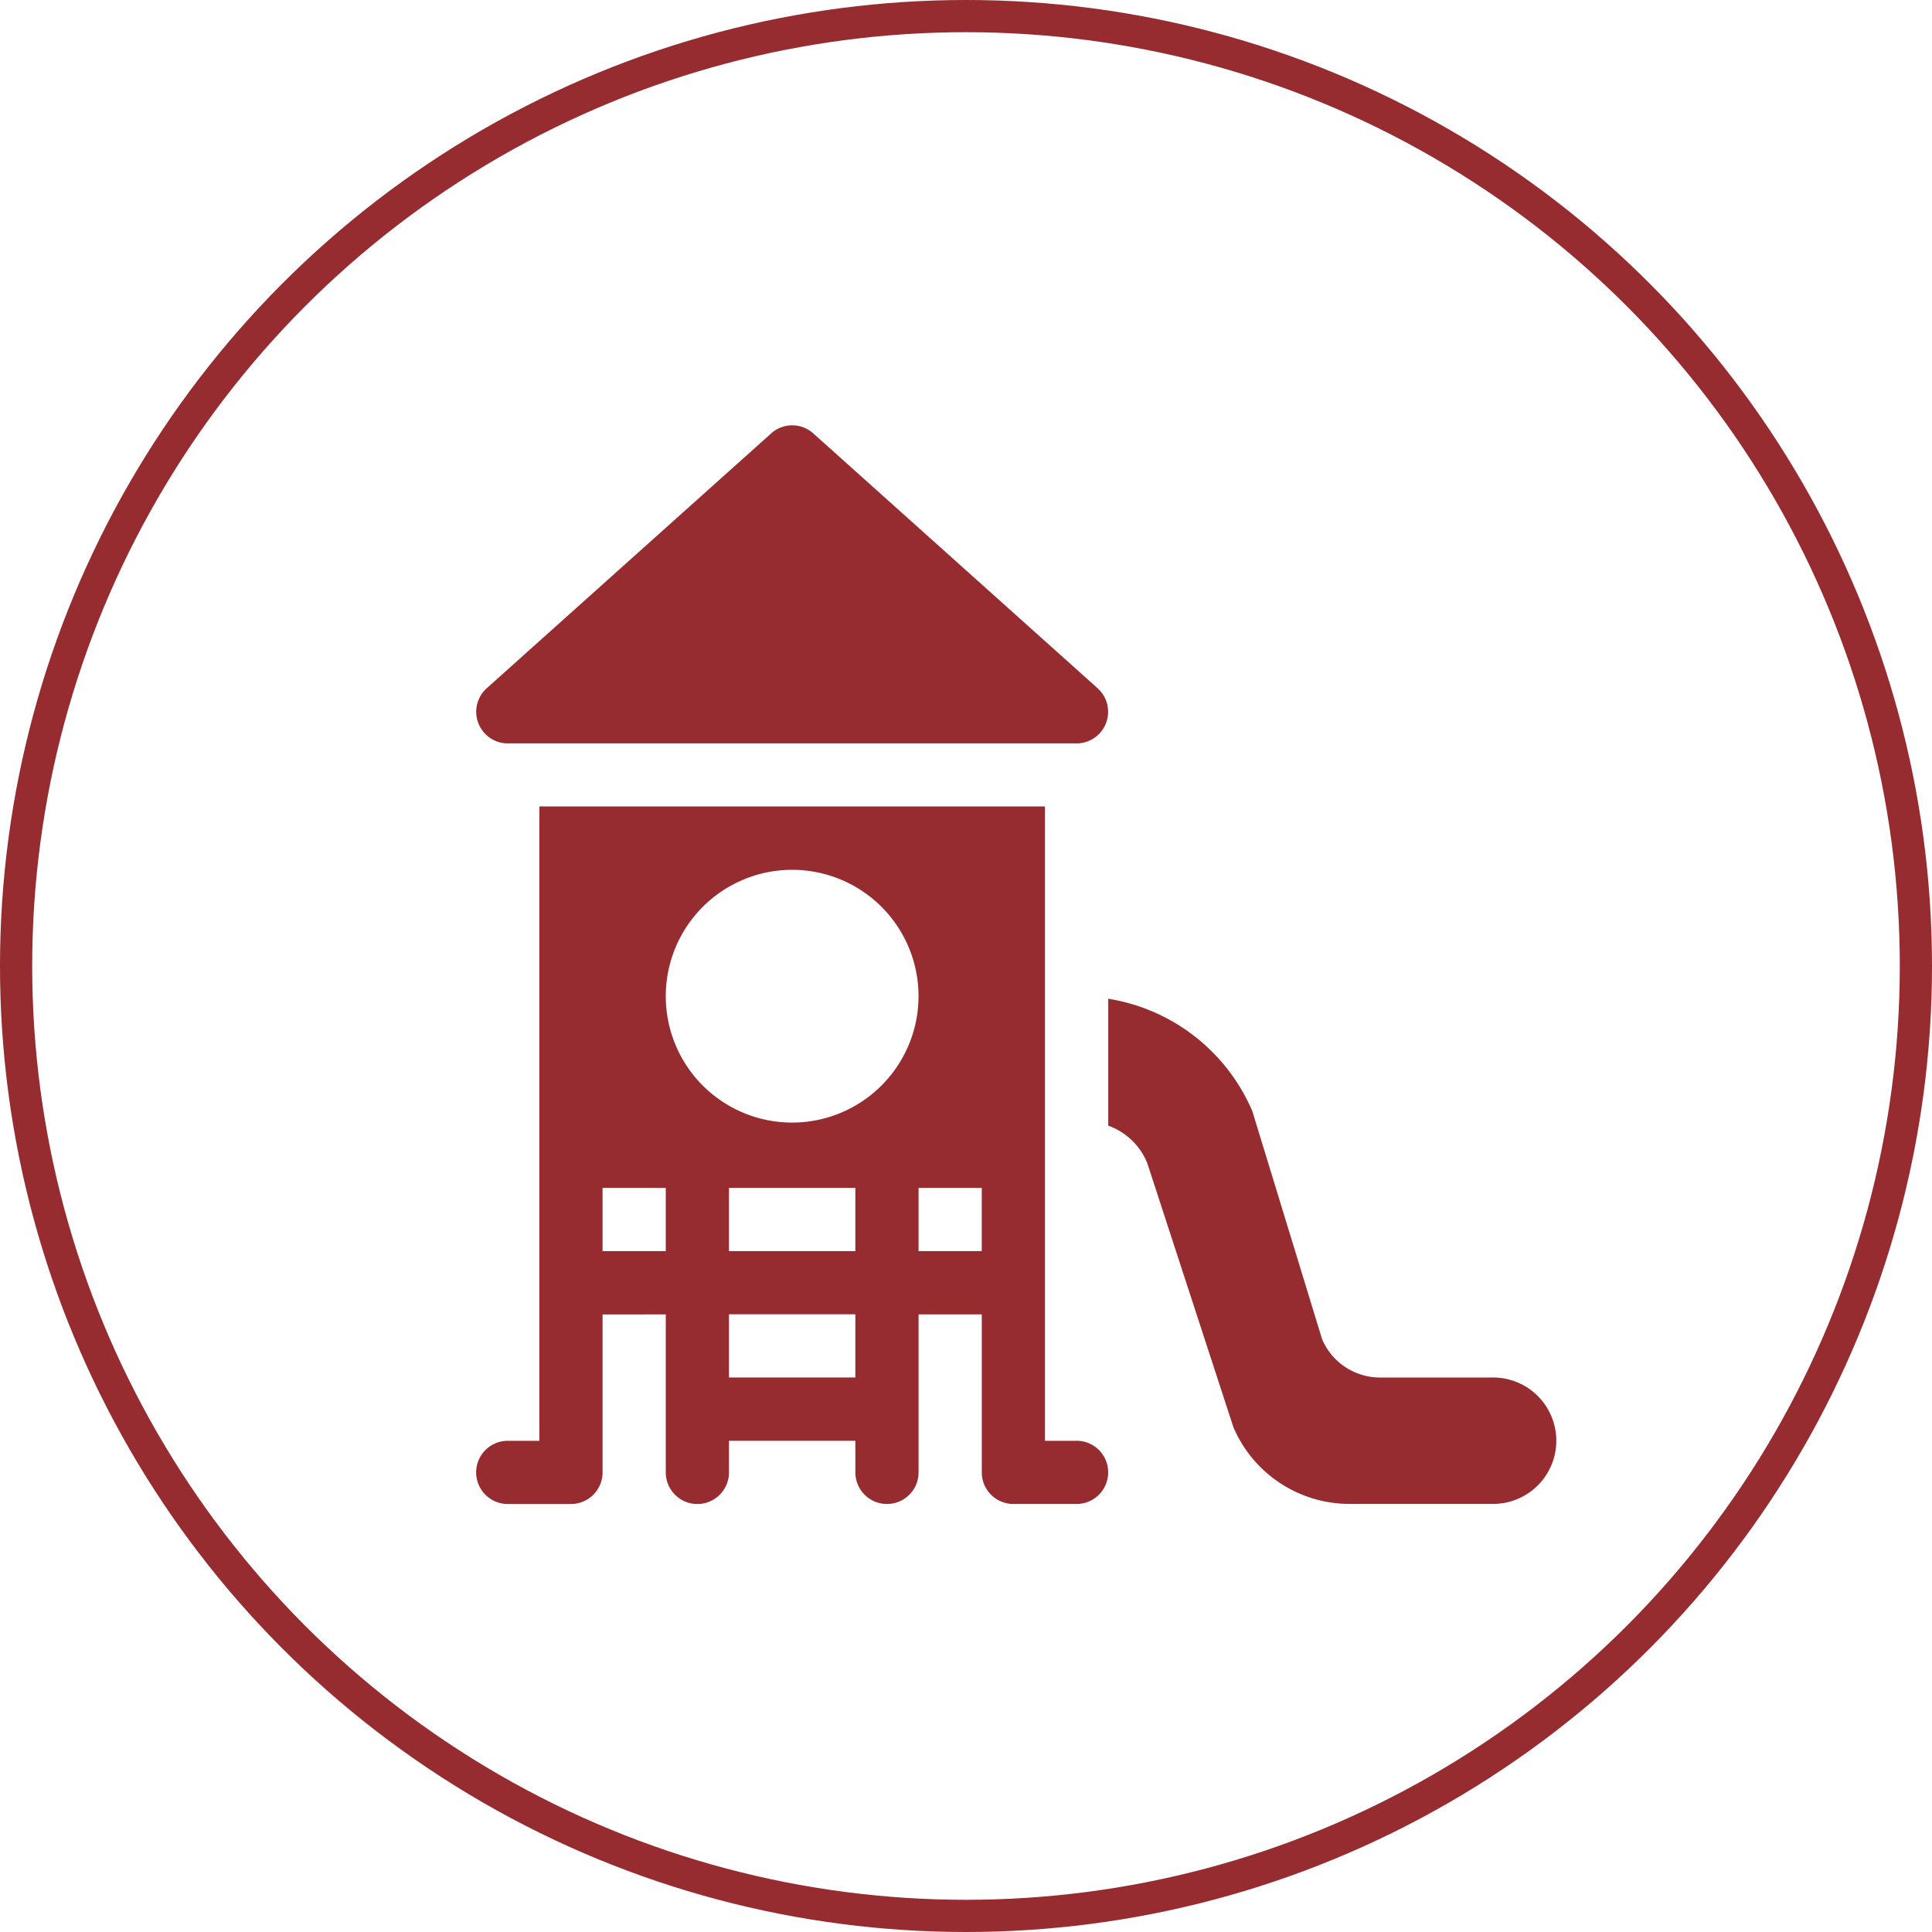 <svg xmlns="http://www.w3.org/2000/svg" width="60" height="60" viewBox="0 0 60 60">
  <g id="Group_215" data-name="Group 215" transform="translate(0 0.382)">
    <g id="Ellipse_17" data-name="Ellipse 17" transform="translate(0 -0.382)" fill="none" stroke="#962b30" stroke-width="1">
      <circle cx="30" cy="30" r="30" stroke="none"/>
      <circle cx="30" cy="30" r="29.5" fill="none"/>
    </g>
    <g id="toboggan" transform="translate(14.788 12.825)">
      <g id="Group_210" data-name="Group 210" transform="translate(0 0)">
        <g id="Group_209" data-name="Group 209" transform="translate(0)">
          <path id="Path_85" data-name="Path 85" d="M19.3,8.165,10.468.249a.978.978,0,0,0-1.3,0L.333,8.165A.982.982,0,0,0,.984,9.88H18.649A.982.982,0,0,0,19.3,8.165Z" transform="translate(-0.003 0)" fill="#962b30"/>
        </g>
      </g>
      <g id="Group_212" data-name="Group 212" transform="translate(0 11.842)">
        <g id="Group_211" data-name="Group 211" transform="translate(0)">
          <path id="Path_86" data-name="Path 86" d="M18.65,200.7h-.981V181H1.967V200.7H.985a.981.981,0,0,0,0,1.963H2.948a.981.981,0,0,0,.981-.981v-4.907H5.892v4.907a.981.981,0,1,0,1.963,0V200.7h3.925v.981a.981.981,0,1,0,1.963,0v-4.907h1.963v4.907a.981.981,0,0,0,.981.981H18.65a.981.981,0,1,0,0-1.963ZM5.892,194.809H3.929v-1.963H5.892Zm5.888,3.925H7.855v-1.963h3.925Zm0-3.925H7.855v-1.963h3.925Zm-1.963-3.991a3.925,3.925,0,1,1,3.925-3.925A3.929,3.929,0,0,1,9.818,190.818Zm5.888,3.991H13.743v-1.963h1.963Z" transform="translate(-0.004 -181.004)" fill="#962b30"/>
        </g>
      </g>
      <g id="Group_214" data-name="Group 214" transform="translate(19.627 17.81)">
        <g id="Group_213" data-name="Group 213">
          <path id="Path_87" data-name="Path 87" d="M311.906,283.979h-3.463a1.956,1.956,0,0,1-1.8-1.189l-2.167-7.084a5.877,5.877,0,0,0-4.474-3.49v3.941a2.056,2.056,0,0,1,1.21,1.16l2.677,8.207a3.922,3.922,0,0,0,3.608,2.38h4.412a1.963,1.963,0,1,0,0-3.925Z" transform="translate(-299.999 -272.216)" fill="#962b30"/>
        </g>
      </g>
    </g>
  </g>
</svg>
